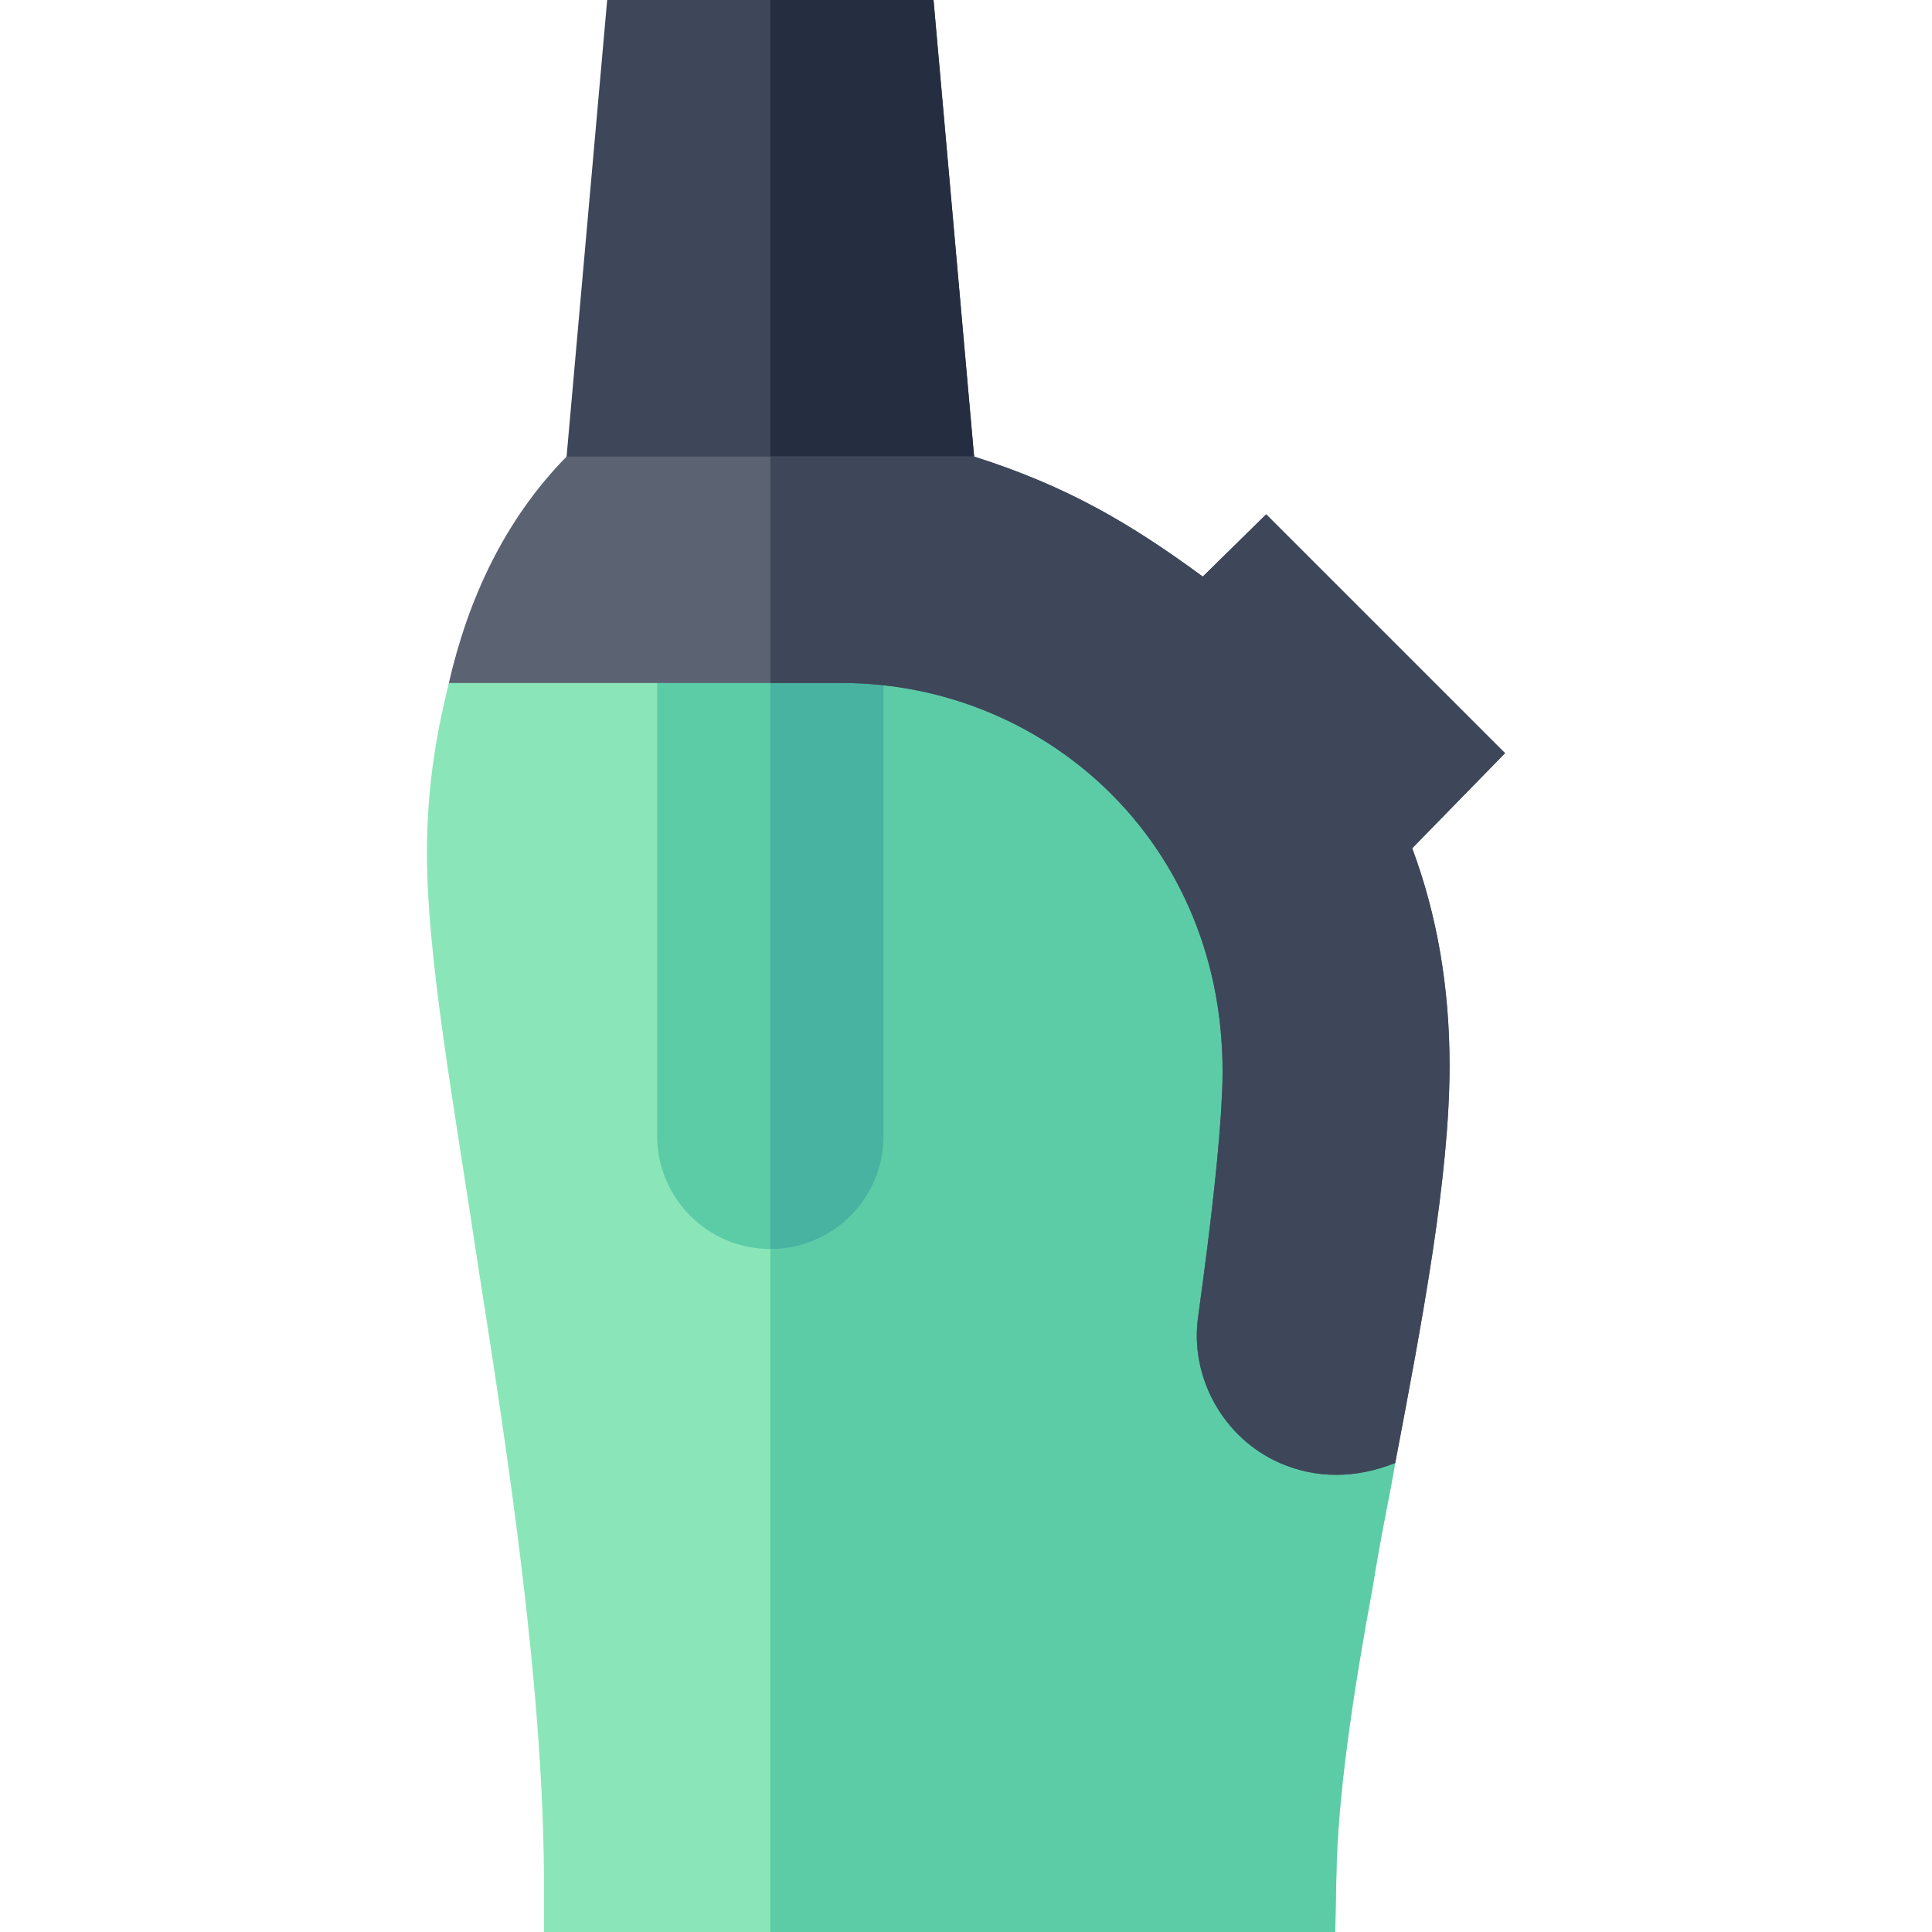 <svg id="Capa_1" enable-background="new 0 0 512 512" height="512" viewBox="0 0 512 512" width="512" xmlns="http://www.w3.org/2000/svg"><g><path d="m325.95 181.899-121.8-21.409-54-9.49-31.201 30c-2.919 12.043-5.799 26.164-5.799 45 0 27.9 7 65.7 13.599 109.799 8.101 51.301 17.101 110.801 17.401 161.201v15h60 149.7l.3-14.7c.3-21.301 4.501-49.001 9.6-76.601 2.518-15.61 4.55-24.309 6-32.999z" fill="#8ae6b8"/><path d="m354.15 497.3c.3-21.301 4.501-49.001 9.6-76.601 2.518-15.61 4.55-24.309 6-32.999l-43.8-205.801-121.8-21.409v351.51h149.7z" fill="#5ccca7"/><path d="m204.15 151h-30v150c0 16.567 13.431 30 30 30s30-13.433 30-30v-150z" fill="#5ccca7"/><path d="m234.15 301v-150h-30v180c16.569 0 30-13.433 30-30z" fill="#48b3a1"/><path d="m247.392 0h-43.242-43.242l-10.757 121 53.999 30 54-30z" fill="#3d4759"/><path d="m247.392 0h-43.242v151l54-30z" fill="#252e40"/><path d="m398.85 199.6-63.3-63.3-16.8 16.5c-19.2-14.101-36-24-60.601-31.8h-54-54c-16.5 16.8-26.1 37.8-31.201 60h85.201 18.9c54.937 0 104.002 44.183 100.8 108.9-.601 13.499-2.699 32.699-6.299 58.799-2.401 16.201 6.599 32.401 21.599 39.001 9.6 4.199 20.099 4.199 30.601 0 7.2-37.8 14.399-75.901 14.399-105.3 0-20.7-3.3-39.901-9.901-57.601z" fill="#5b6373"/><path d="m323.85 289.9c-.601 13.499-2.699 32.699-6.299 58.799-2.401 16.201 6.599 32.401 21.599 39.001 9.6 4.199 20.099 4.199 30.601 0 7.2-37.8 14.399-75.901 14.399-105.3 0-20.7-3.3-39.901-9.901-57.601l24.6-25.199-63.3-63.3-16.8 16.5c-19.2-14.101-36-24-60.601-31.8h-54v60h18.9c54.94 0 104.005 44.184 100.802 108.9z" fill="#3d4759"/></g></svg>